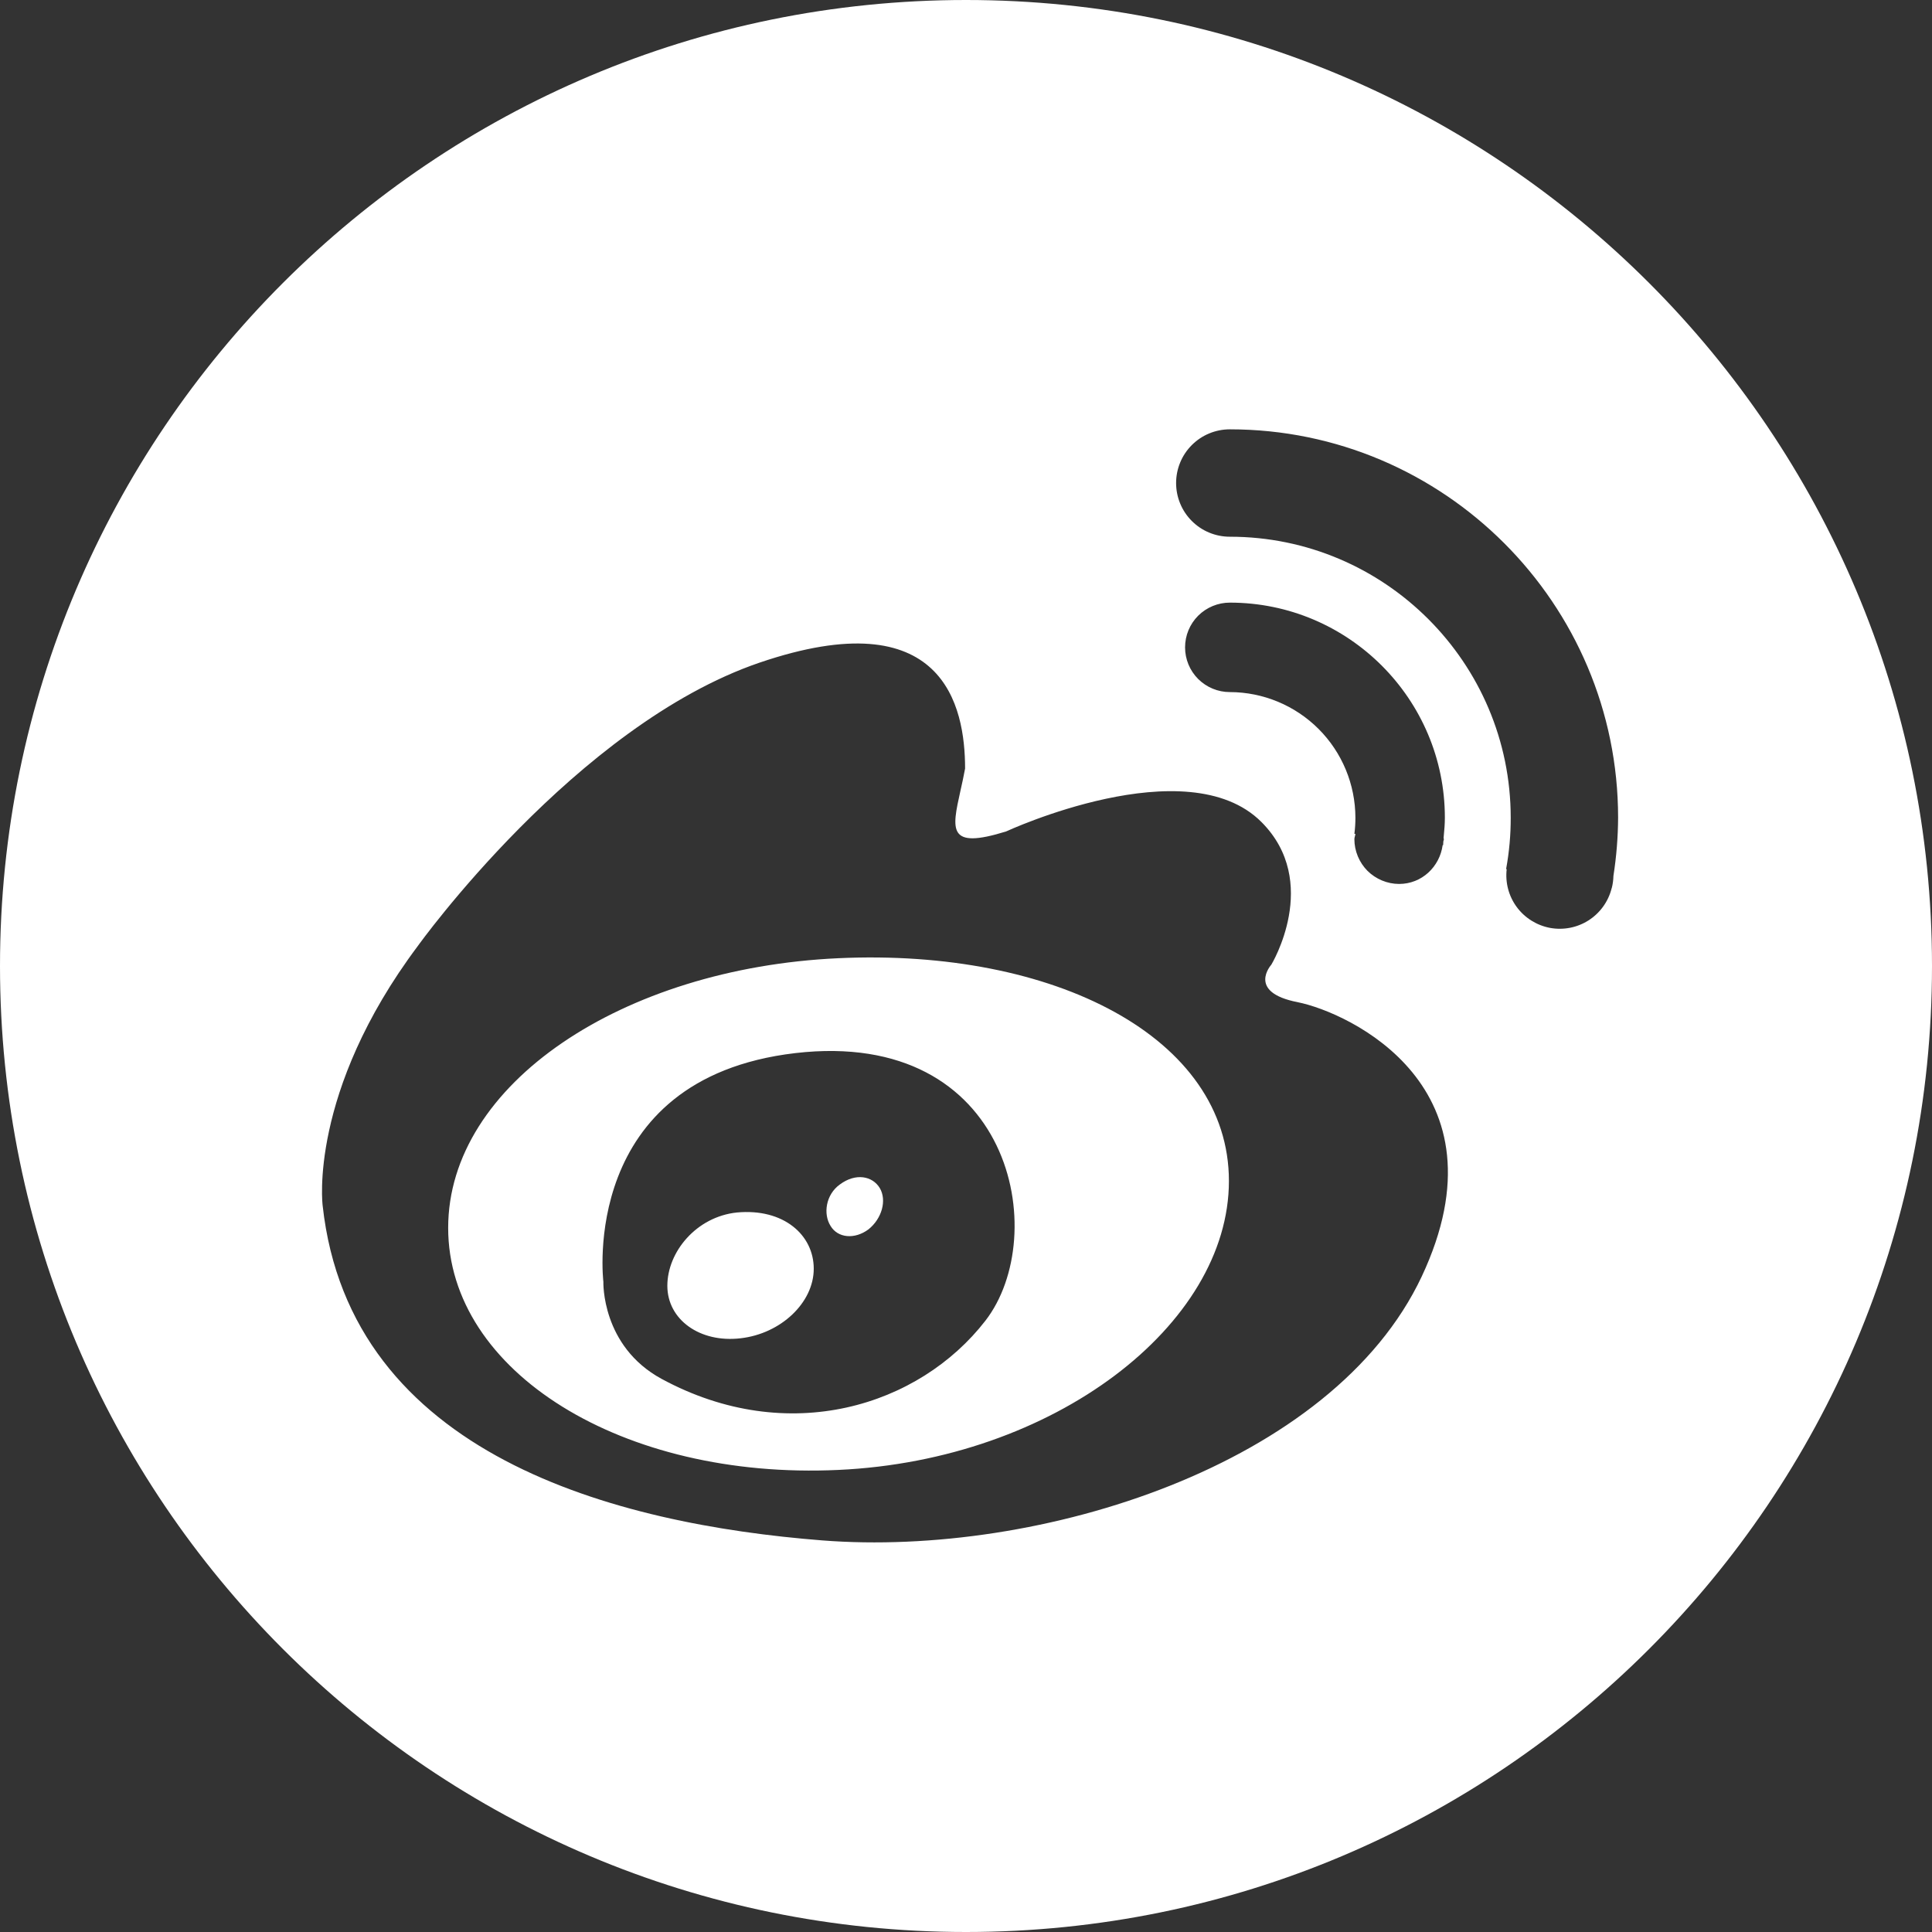<svg width="36" height="36" viewBox="0 0 36 36" fill="none" xmlns="http://www.w3.org/2000/svg">
<rect x="0" y="0" width="36" height="36" fill="#333333" stroke="none"/>
<path fill-rule="evenodd" clip-rule="evenodd" d="M18 36C27.941 36 36 27.941 36 18C36 8.059 27.941 0 18 0C8.059 0 0 8.059 0 18C0 27.941 8.059 36 18 36ZM23.689 17.976C23.689 17.976 23.225 18.489 24.18 18.674H24.179C25.137 18.866 28.148 20.261 26.491 23.787C24.834 27.307 19.369 29.02 15.319 28.703C11.472 28.4 6.523 27.121 6.012 22.464C6.012 22.464 5.741 20.355 7.787 17.625C7.787 17.625 10.728 13.518 14.154 12.347C17.583 11.18 17.983 13.154 17.983 14.321C17.956 14.469 17.925 14.608 17.896 14.737L17.896 14.737L17.896 14.737C17.735 15.463 17.653 15.833 18.747 15.493C18.747 15.493 22.117 13.929 23.504 15.316C24.623 16.435 23.689 17.976 23.689 17.976ZM8.351 22.88C8.351 25.561 11.6 27.578 15.62 27.39C19.642 27.207 22.899 24.686 22.899 22.006C22.899 19.327 19.64 17.669 15.62 17.855C11.6 18.04 8.351 20.198 8.351 22.88ZM14.819 19.623C10.776 20.097 11.243 23.883 11.243 23.883C11.243 23.883 11.202 25.083 12.329 25.694C14.694 26.974 17.13 26.199 18.361 24.61C19.593 23.021 18.867 19.153 14.819 19.623ZM13.799 24.937C13.044 25.026 12.435 24.591 12.435 23.959C12.435 23.327 12.976 22.672 13.731 22.593C14.599 22.512 15.163 23.01 15.163 23.641C15.163 24.273 14.551 24.852 13.799 24.937ZM16.182 22.908C15.926 23.098 15.612 23.071 15.476 22.843C15.335 22.618 15.388 22.26 15.648 22.072C15.946 21.85 16.258 21.914 16.393 22.137C16.529 22.366 16.432 22.709 16.182 22.908V22.908ZM30.032 16.552C30.052 16.476 30.062 16.398 30.064 16.32C30.12 15.961 30.149 15.599 30.151 15.237C30.151 11.248 26.906 8 22.916 8C22.784 8 22.654 8.026 22.533 8.076C22.411 8.126 22.301 8.2 22.208 8.293C22.115 8.386 22.041 8.496 21.991 8.618C21.941 8.739 21.915 8.869 21.915 9.001C21.915 9.132 21.941 9.262 21.991 9.383C22.041 9.505 22.115 9.615 22.208 9.708C22.301 9.801 22.411 9.875 22.533 9.925C22.654 9.975 22.784 10.001 22.916 10.001C25.802 10.001 28.15 12.35 28.15 15.237C28.151 15.558 28.122 15.878 28.064 16.194L28.075 16.196C28.046 16.447 28.113 16.699 28.263 16.902C28.413 17.105 28.635 17.243 28.883 17.29C29.131 17.335 29.387 17.286 29.6 17.15C29.813 17.014 29.966 16.803 30.029 16.558C30.029 16.556 30.029 16.554 30.029 16.552H30.032ZM26.902 15.582C26.901 15.592 26.9 15.602 26.899 15.612L26.899 15.613C26.899 15.617 26.9 15.62 26.902 15.624C26.903 15.629 26.904 15.633 26.904 15.637C26.904 15.646 26.902 15.654 26.899 15.662C26.897 15.669 26.894 15.677 26.894 15.685C26.892 15.697 26.892 15.709 26.892 15.721C26.892 15.731 26.892 15.74 26.891 15.749L26.882 15.747C26.826 16.153 26.492 16.471 26.071 16.471C25.961 16.471 25.853 16.449 25.752 16.407C25.651 16.365 25.559 16.304 25.481 16.227C25.404 16.149 25.343 16.057 25.301 15.956C25.259 15.855 25.237 15.746 25.237 15.637C25.237 15.617 25.242 15.6 25.247 15.582C25.251 15.568 25.255 15.554 25.257 15.54L25.237 15.537C25.25 15.438 25.256 15.337 25.256 15.237C25.255 14.616 25.008 14.021 24.57 13.583C24.131 13.144 23.536 12.897 22.916 12.896C22.695 12.896 22.483 12.808 22.326 12.652C22.17 12.496 22.082 12.284 22.082 12.063C22.082 11.841 22.17 11.629 22.326 11.473C22.483 11.317 22.695 11.229 22.916 11.229C25.126 11.229 26.923 13.026 26.923 15.237C26.923 15.354 26.913 15.468 26.902 15.582Z" fill="white"/>
</svg>
